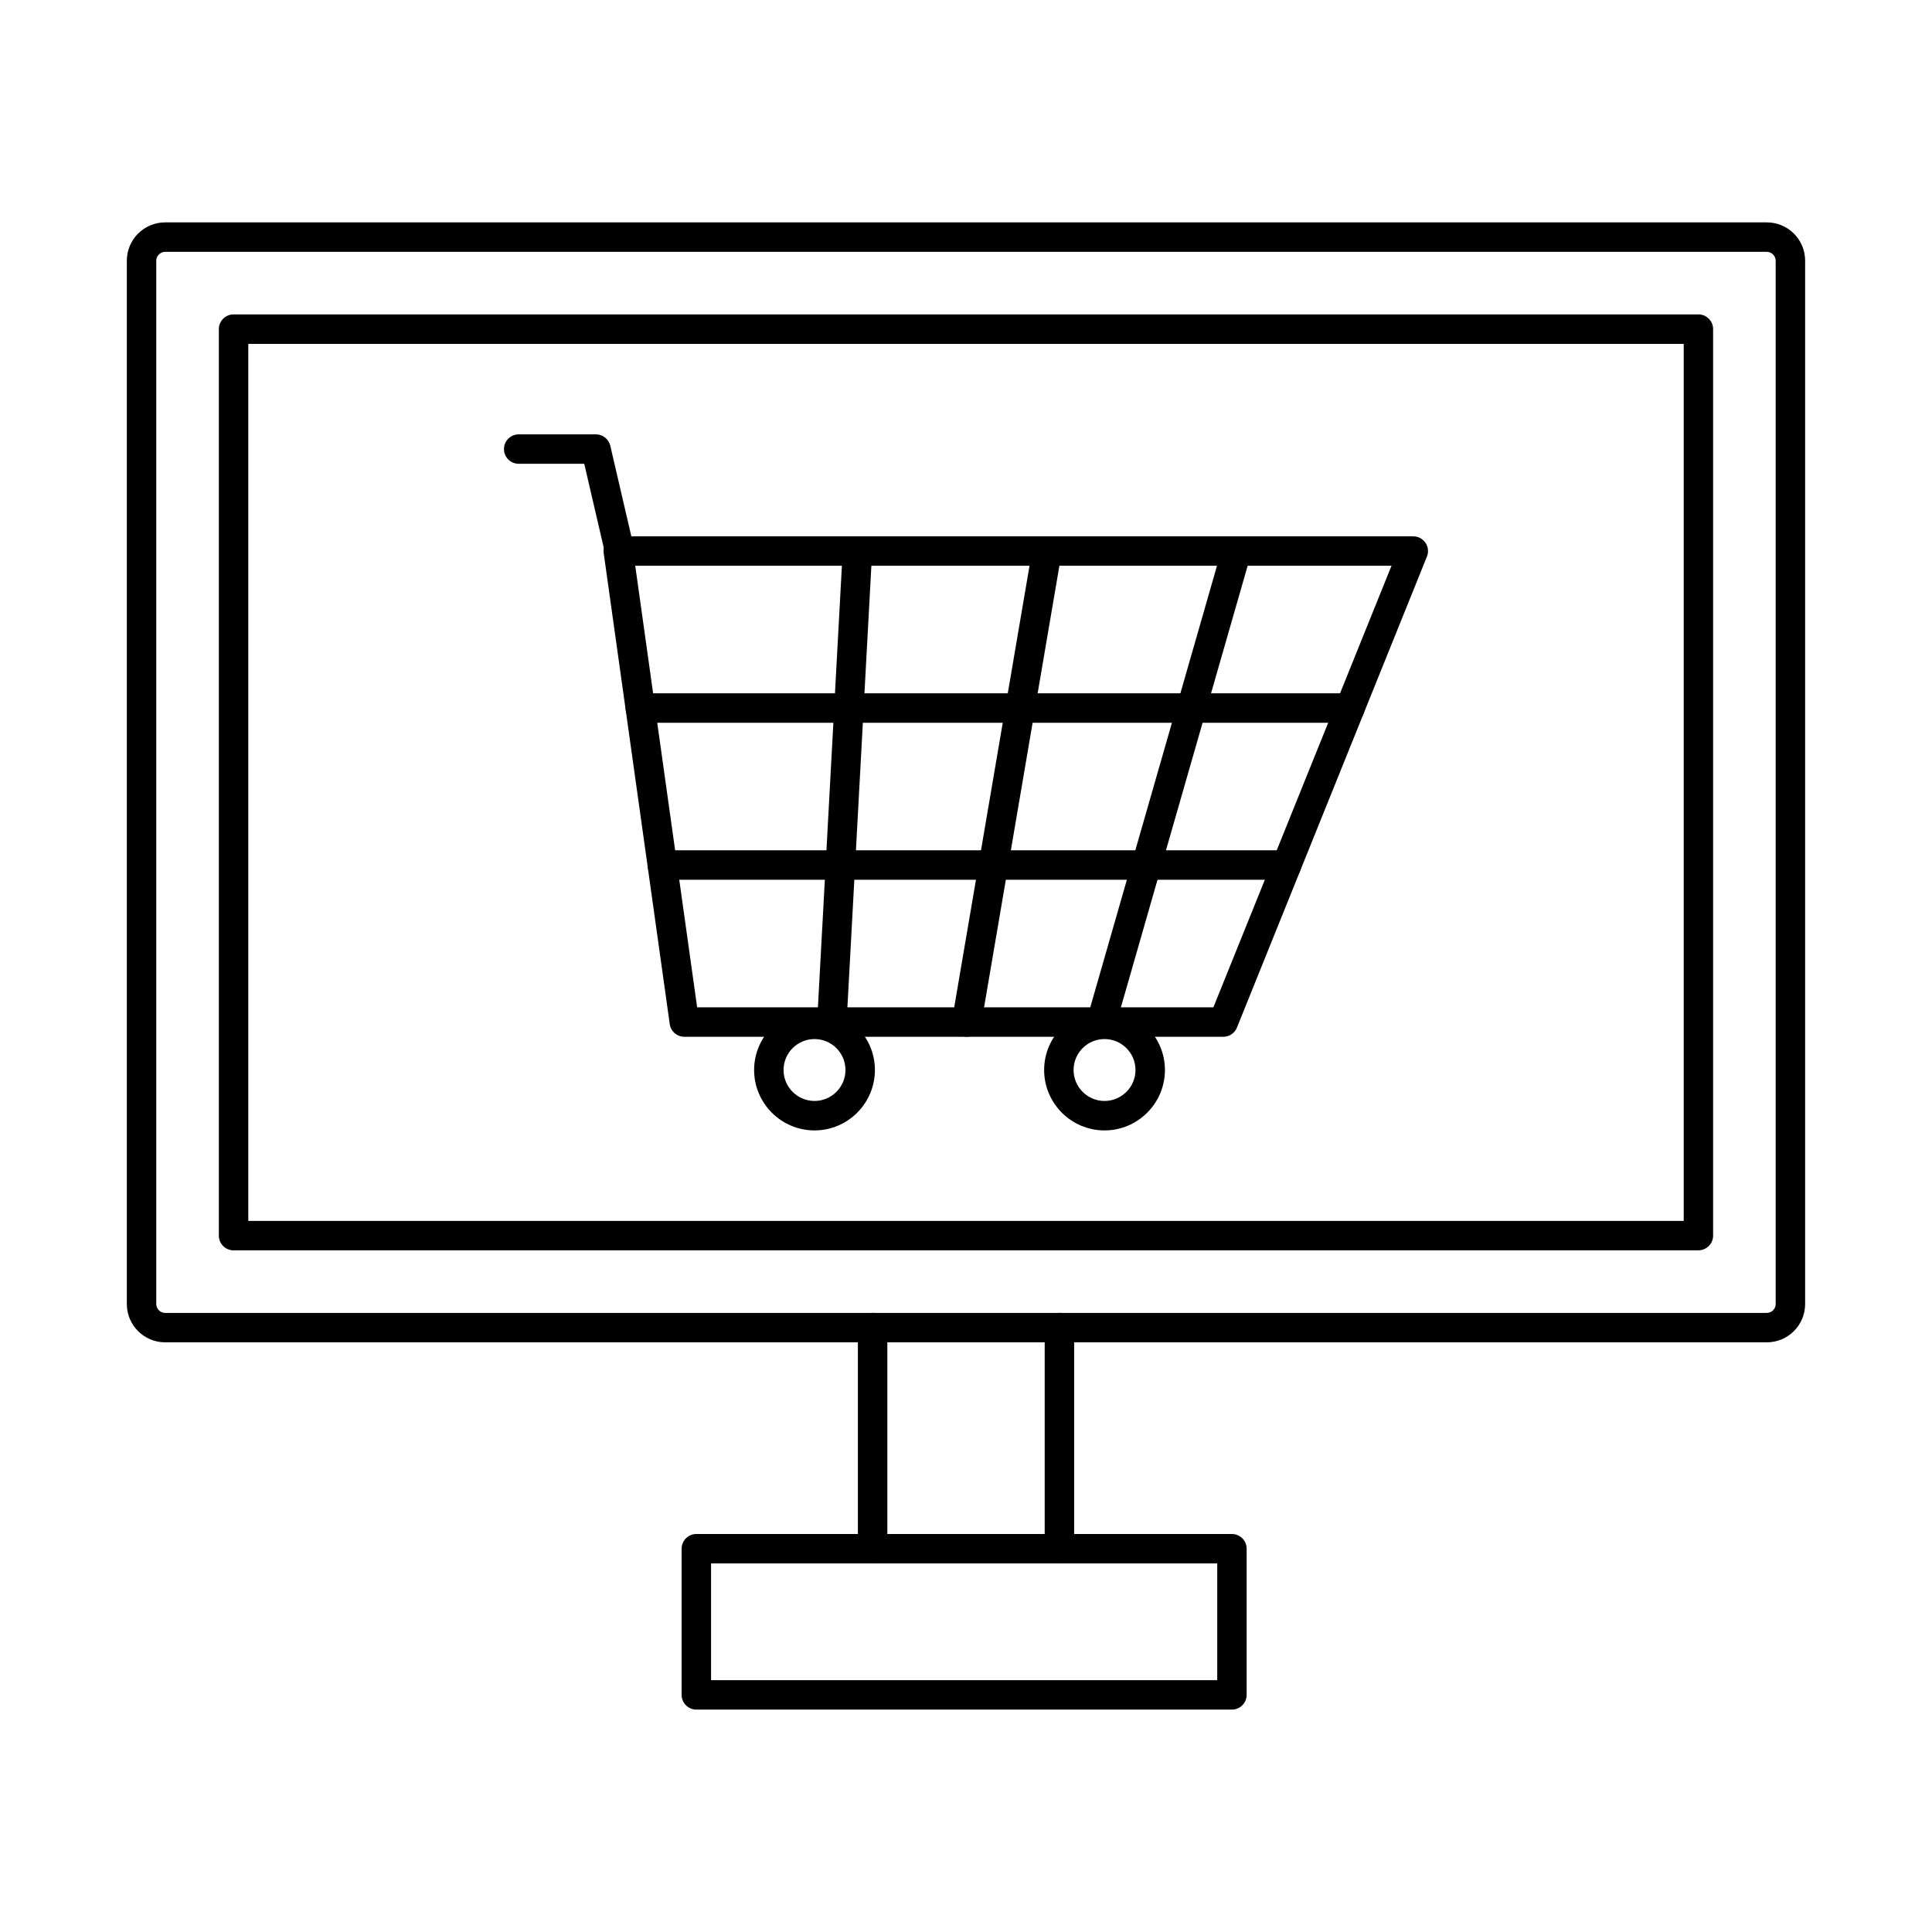 <?xml version="1.0" encoding="UTF-8"?>
<!-- Uploaded to: ICON Repo, www.svgrepo.com, Generator: ICON Repo Mixer Tools -->
<svg fill="#000000" width="800px" height="800px" version="1.1" viewBox="144 144 512 512" xmlns="http://www.w3.org/2000/svg">
 <g fill-rule="evenodd">
  <path d="m501.76 335.54h-188.07c-2.152 0-3.902-1.746-3.902-3.902 0-2.152 1.746-3.902 3.902-3.902h188.07c2.156 0 3.902 1.746 3.902 3.902 0 2.152-1.746 3.902-3.902 3.902z"/>
  <path d="m484.97 377.14h-165.45c-2.152 0-3.902-1.746-3.902-3.902 0.004-2.152 1.746-3.902 3.902-3.902h165.45c2.152 0 3.898 1.746 3.898 3.902 0 2.152-1.746 3.902-3.898 3.902z"/>
  <path d="m364.46 418.75h-0.223c-2.144-0.121-3.801-1.961-3.68-4.113l6.777-124.81c0.121-2.152 1.961-3.801 4.102-3.688 2.156 0.113 3.801 1.949 3.688 4.106l-6.777 124.82c-0.113 2.082-1.84 3.688-3.891 3.688z"/>
  <path d="m400.16 418.75c-0.215 0-0.438-0.02-0.66-0.051-2.121-0.367-3.547-2.379-3.18-4.5l21.293-124.82c0.367-2.125 2.379-3.547 4.512-3.191 2.125 0.355 3.547 2.379 3.18 4.5l-21.293 124.82c-0.324 1.898-1.98 3.242-3.848 3.242z"/>
  <path d="m435.87 418.75c-0.355 0-0.723-0.039-1.078-0.152-2.07-0.59-3.269-2.754-2.672-4.824l35.824-124.82c0.598-2.062 2.762-3.269 4.824-2.672 2.074 0.598 3.269 2.762 2.684 4.824l-35.832 124.82c-0.488 1.719-2.055 2.824-3.75 2.824z"/>
  <path d="m328.75 410.95h136.81l47.203-117.02h-200.42zm139.44 7.805h-142.84c-1.949 0-3.598-1.434-3.859-3.352l-17.504-124.82c-0.152-1.117 0.18-2.254 0.922-3.109 0.73-0.844 1.809-1.34 2.938-1.34h210.69c1.301 0 2.508 0.652 3.242 1.727 0.723 1.066 0.863 2.438 0.375 3.637l-50.352 124.82c-0.59 1.473-2.023 2.438-3.617 2.438z"/>
  <path d="m359.86 419.36c-4.531 0-8.211 3.68-8.211 8.199 0 4.519 3.68 8.207 8.207 8.207 4.519 0 8.199-3.688 8.199-8.207 0-4.519-3.676-8.199-8.195-8.199zm0 24.211c-8.828 0-16.012-7.184-16.012-16.012 0-8.82 7.184-16 16.012-16 8.82 0 16 7.184 16 16 0 8.828-7.184 16.012-16 16.012z"/>
  <path d="m436.71 419.36c-4.523 0-8.199 3.68-8.199 8.199 0 4.519 3.68 8.207 8.199 8.207 4.523 0 8.207-3.688 8.207-8.207 0-4.519-3.688-8.199-8.207-8.199zm0 24.211c-8.82 0-16.004-7.184-16.004-16.012 0-8.82 7.184-16 16-16 8.828 0 16.012 7.184 16.012 16 0 8.828-7.184 16.012-16.012 16.012z"/>
  <path d="m308.21 293.93c-1.777 0-3.375-1.207-3.801-3.016l-5.578-24.008h-17.371c-2.152 0-3.902-1.738-3.902-3.891 0-2.164 1.746-3.902 3.902-3.902h20.473c1.812 0 3.383 1.25 3.801 3.008l6.277 27.023c0.488 2.102-0.812 4.195-2.914 4.684-0.293 0.07-0.59 0.102-0.883 0.102z"/>
  <path d="m187.76 210.74c-1.27 0-2.348 1.078-2.348 2.348v276.5c0 1.27 1.074 2.348 2.344 2.348h424.47c1.281 0 2.348-1.078 2.348-2.348v-276.5c0-1.27-1.07-2.348-2.348-2.348zm424.47 288.99h-424.47c-5.598 0-10.148-4.551-10.148-10.148v-276.5c0-5.598 4.551-10.148 10.148-10.148h424.47c5.598 0 10.148 4.551 10.148 10.148v276.5c0 5.598-4.551 10.148-10.148 10.148z"/>
  <path d="m209.8 467.55h380.4v-232.42h-380.4zm384.3 7.805h-388.2c-2.156 0-3.902-1.746-3.902-3.902v-240.23c0-2.152 1.746-3.902 3.898-3.902h388.2c2.152 0 3.898 1.746 3.898 3.902v240.22c0 2.152-1.746 3.902-3.898 3.902z"/>
  <path d="m332.44 589.26h134.14v-30.938h-134.14zm138.04 7.801h-141.94c-2.152 0-3.902-1.746-3.902-3.902v-38.738c0-2.152 1.746-3.891 3.898-3.891h141.94c2.152 0 3.898 1.738 3.898 3.891v38.738c0 2.152-1.746 3.902-3.898 3.902z"/>
  <path d="m375.25 558.32c-2.152 0-3.902-1.738-3.902-3.902v-58.59c0-2.152 1.746-3.902 3.902-3.902 2.152 0 3.902 1.746 3.902 3.902v58.59c0 2.164-1.75 3.902-3.902 3.902zm49.508 0c-2.152 0-3.902-1.738-3.902-3.902v-58.59c0-2.152 1.746-3.902 3.902-3.902s3.902 1.746 3.902 3.902v58.59c0 2.164-1.746 3.902-3.898 3.902z"/>
 </g>
</svg>